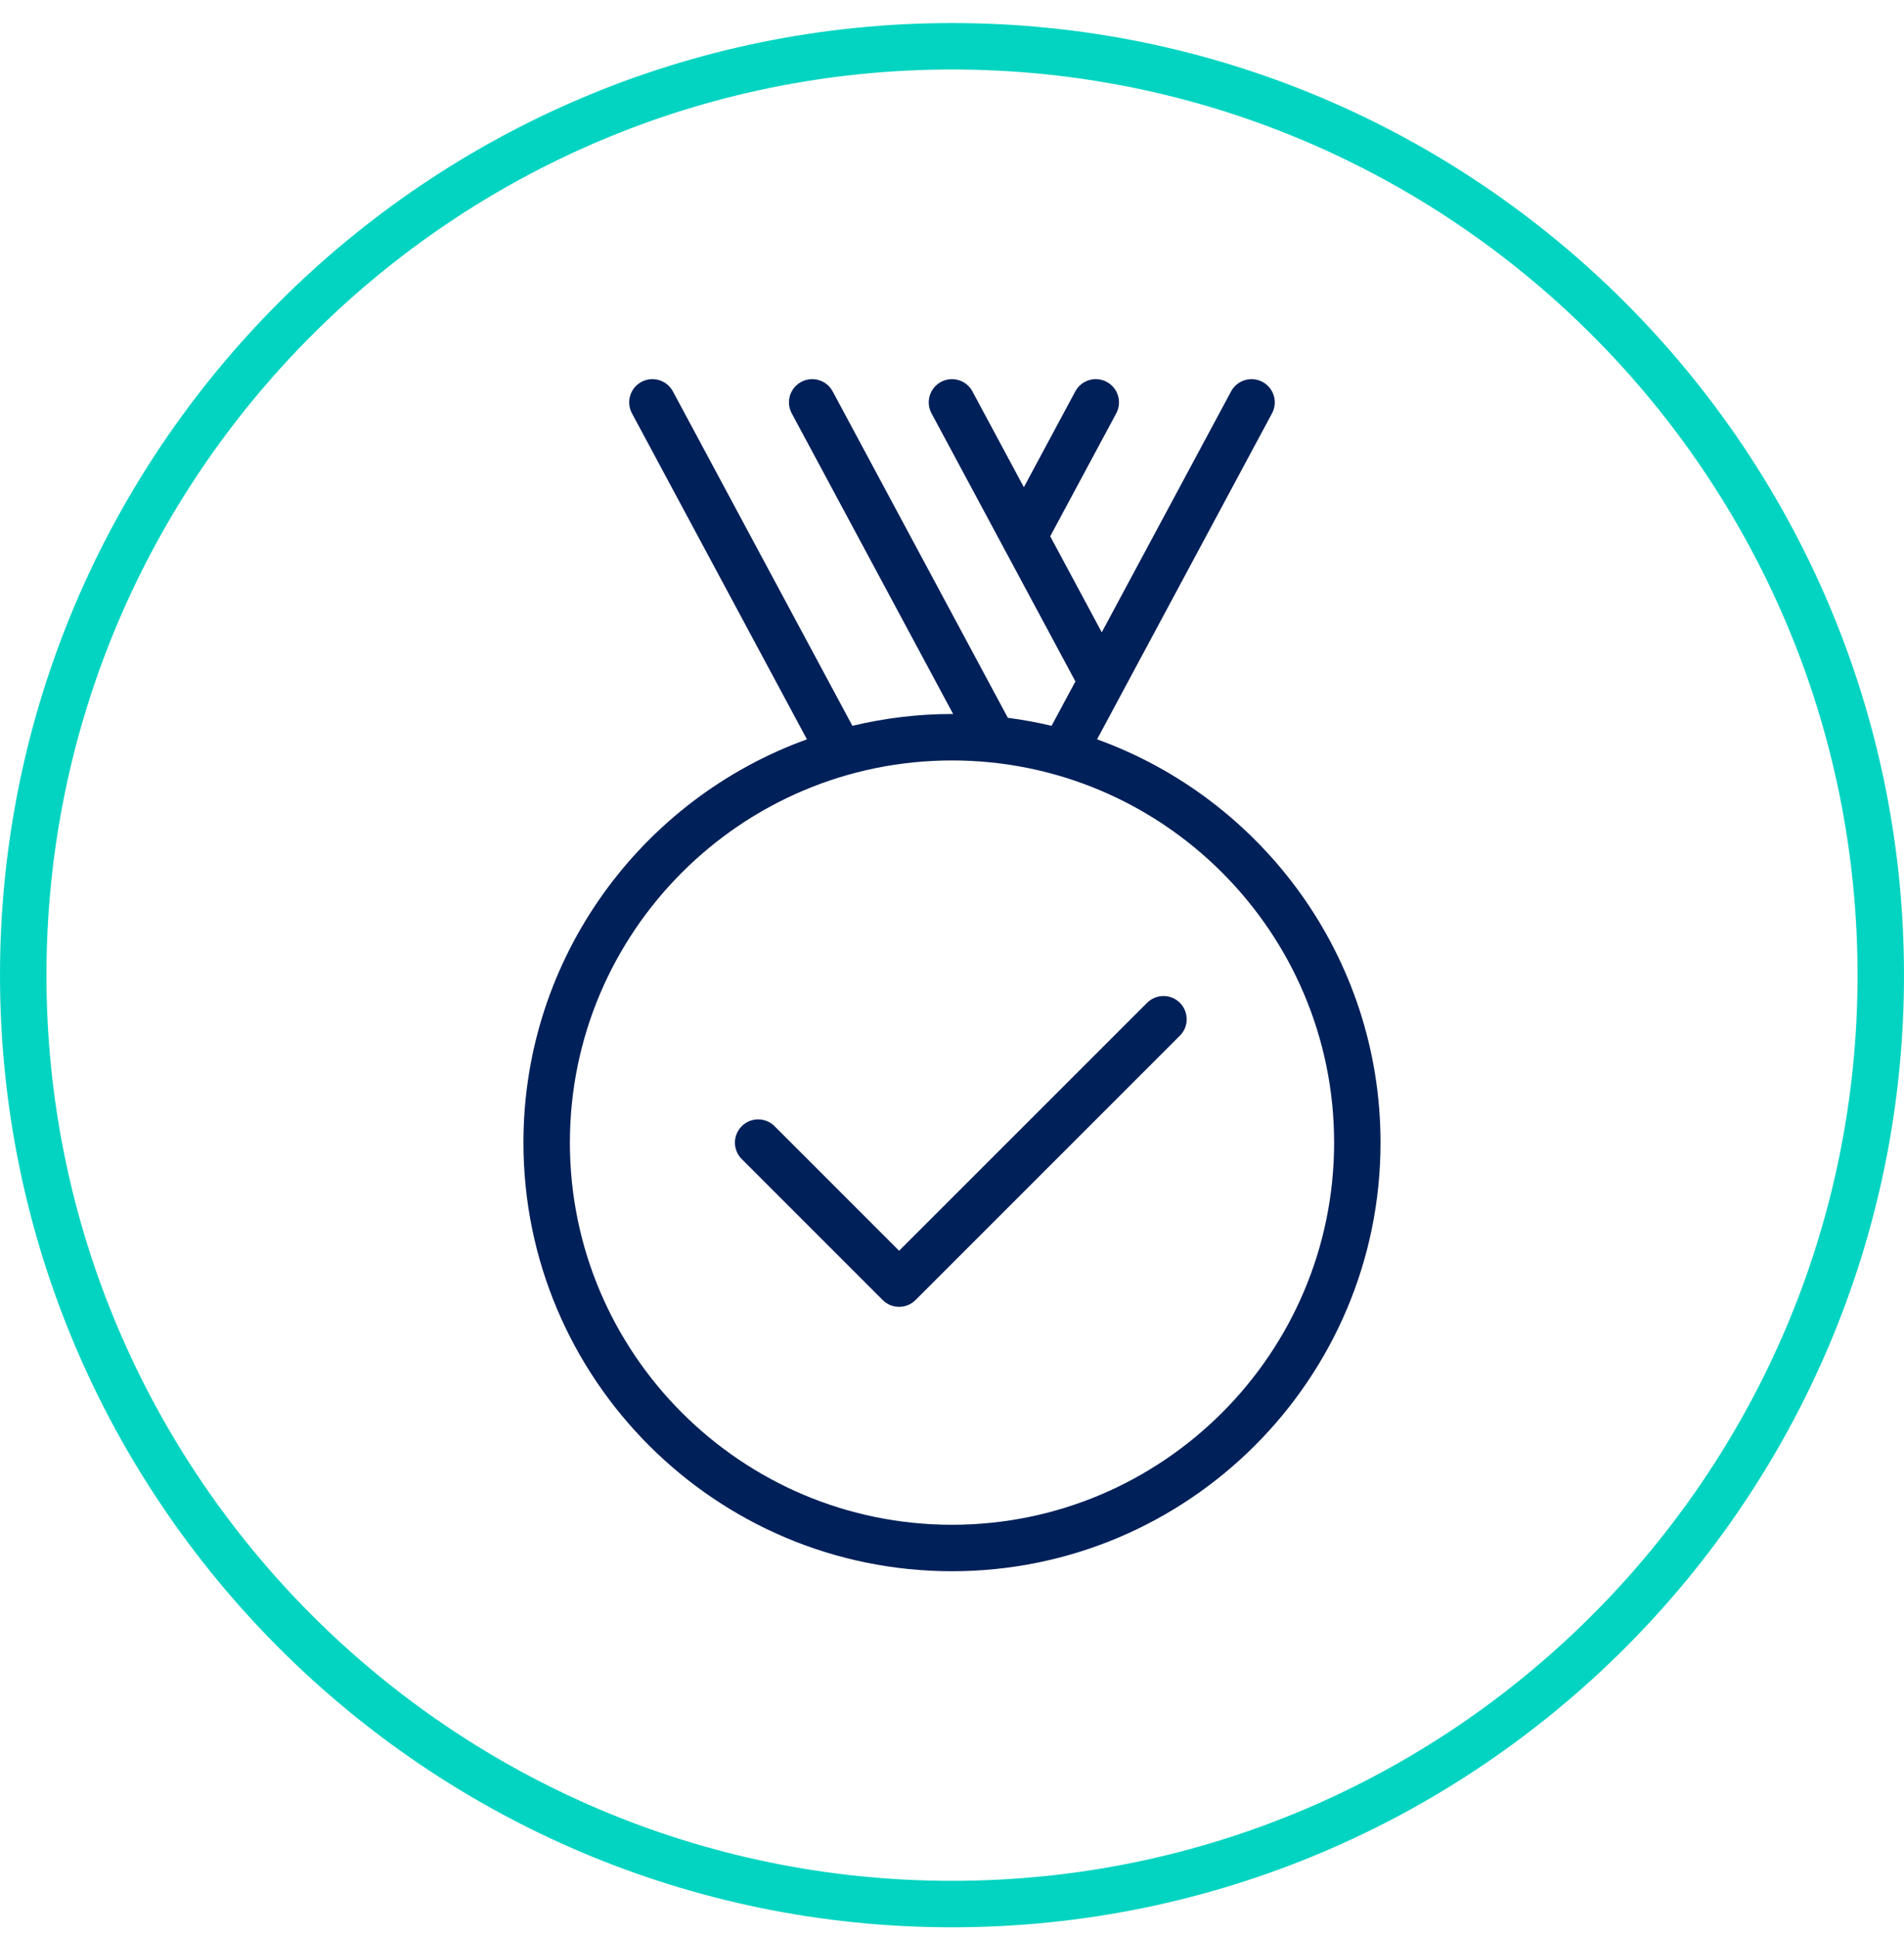 <?xml version="1.0" encoding="UTF-8"?> <svg xmlns="http://www.w3.org/2000/svg" width="58" height="59" viewBox="0 0 58 59" fill="none"><g clip-path="url(#clip0_2298_8800)"><path fill-rule="evenodd" clip-rule="evenodd" d="M40.64 34.802C40.64 28.384 35.418 23.162 29 23.162C22.581 23.162 17.36 28.384 17.36 34.802C17.36 41.22 22.581 46.442 29 46.442C35.418 46.442 40.64 41.221 40.64 34.802ZM42.054 34.802C42.054 42.001 36.198 47.857 28.999 47.857C21.801 47.857 15.945 42.001 15.945 34.802C15.945 29.154 19.551 24.334 24.581 22.519L19.251 12.59C19.066 12.245 19.195 11.817 19.539 11.632C19.883 11.448 20.312 11.576 20.497 11.92L25.966 22.107C26.94 21.874 27.956 21.747 29 21.747L29.035 21.748L24.118 12.59C23.933 12.245 24.062 11.817 24.407 11.632C24.751 11.448 25.18 11.576 25.364 11.92L30.701 21.863C31.152 21.922 31.597 22.003 32.033 22.107L32.76 20.754L32.756 20.749L28.376 12.59C28.191 12.245 28.321 11.817 28.665 11.632C29.009 11.448 29.438 11.576 29.622 11.921L31.189 14.84L32.756 11.921C32.941 11.576 33.37 11.447 33.714 11.632C34.058 11.817 34.188 12.246 34.003 12.59L31.992 16.335L33.562 19.259L37.502 11.92C37.687 11.576 38.115 11.448 38.459 11.632C38.804 11.817 38.933 12.246 38.748 12.59L33.419 22.519C38.448 24.334 42.054 29.154 42.054 34.802ZM35.942 30.544C36.218 30.821 36.218 31.268 35.942 31.545L27.889 39.597C27.751 39.735 27.57 39.804 27.389 39.804C27.208 39.804 27.027 39.735 26.889 39.597L22.595 35.303C22.318 35.026 22.318 34.578 22.595 34.302C22.871 34.026 23.318 34.026 23.595 34.302L27.389 38.096L34.942 30.545C35.218 30.268 35.666 30.268 35.942 30.544Z" fill="#002059"></path><path fill-rule="evenodd" clip-rule="evenodd" d="M29 2.117C13.79 2.117 1.415 14.492 1.415 29.702C1.415 44.913 13.79 57.287 29 57.287C44.211 57.287 56.585 44.913 56.585 29.702C56.585 14.492 44.211 2.117 29 2.117ZM29 58.702C13.009 58.702 0 45.693 0 29.702C0 13.711 13.009 0.702 29 0.702C44.991 0.702 58 13.711 58 29.702C58 45.693 44.991 58.702 29 58.702Z" fill="#03D4C1"></path></g><defs><clipPath id="clip0_2298_8800"><rect width="58" height="58" fill="white" transform="translate(0 0.702)"></rect></clipPath></defs></svg> 